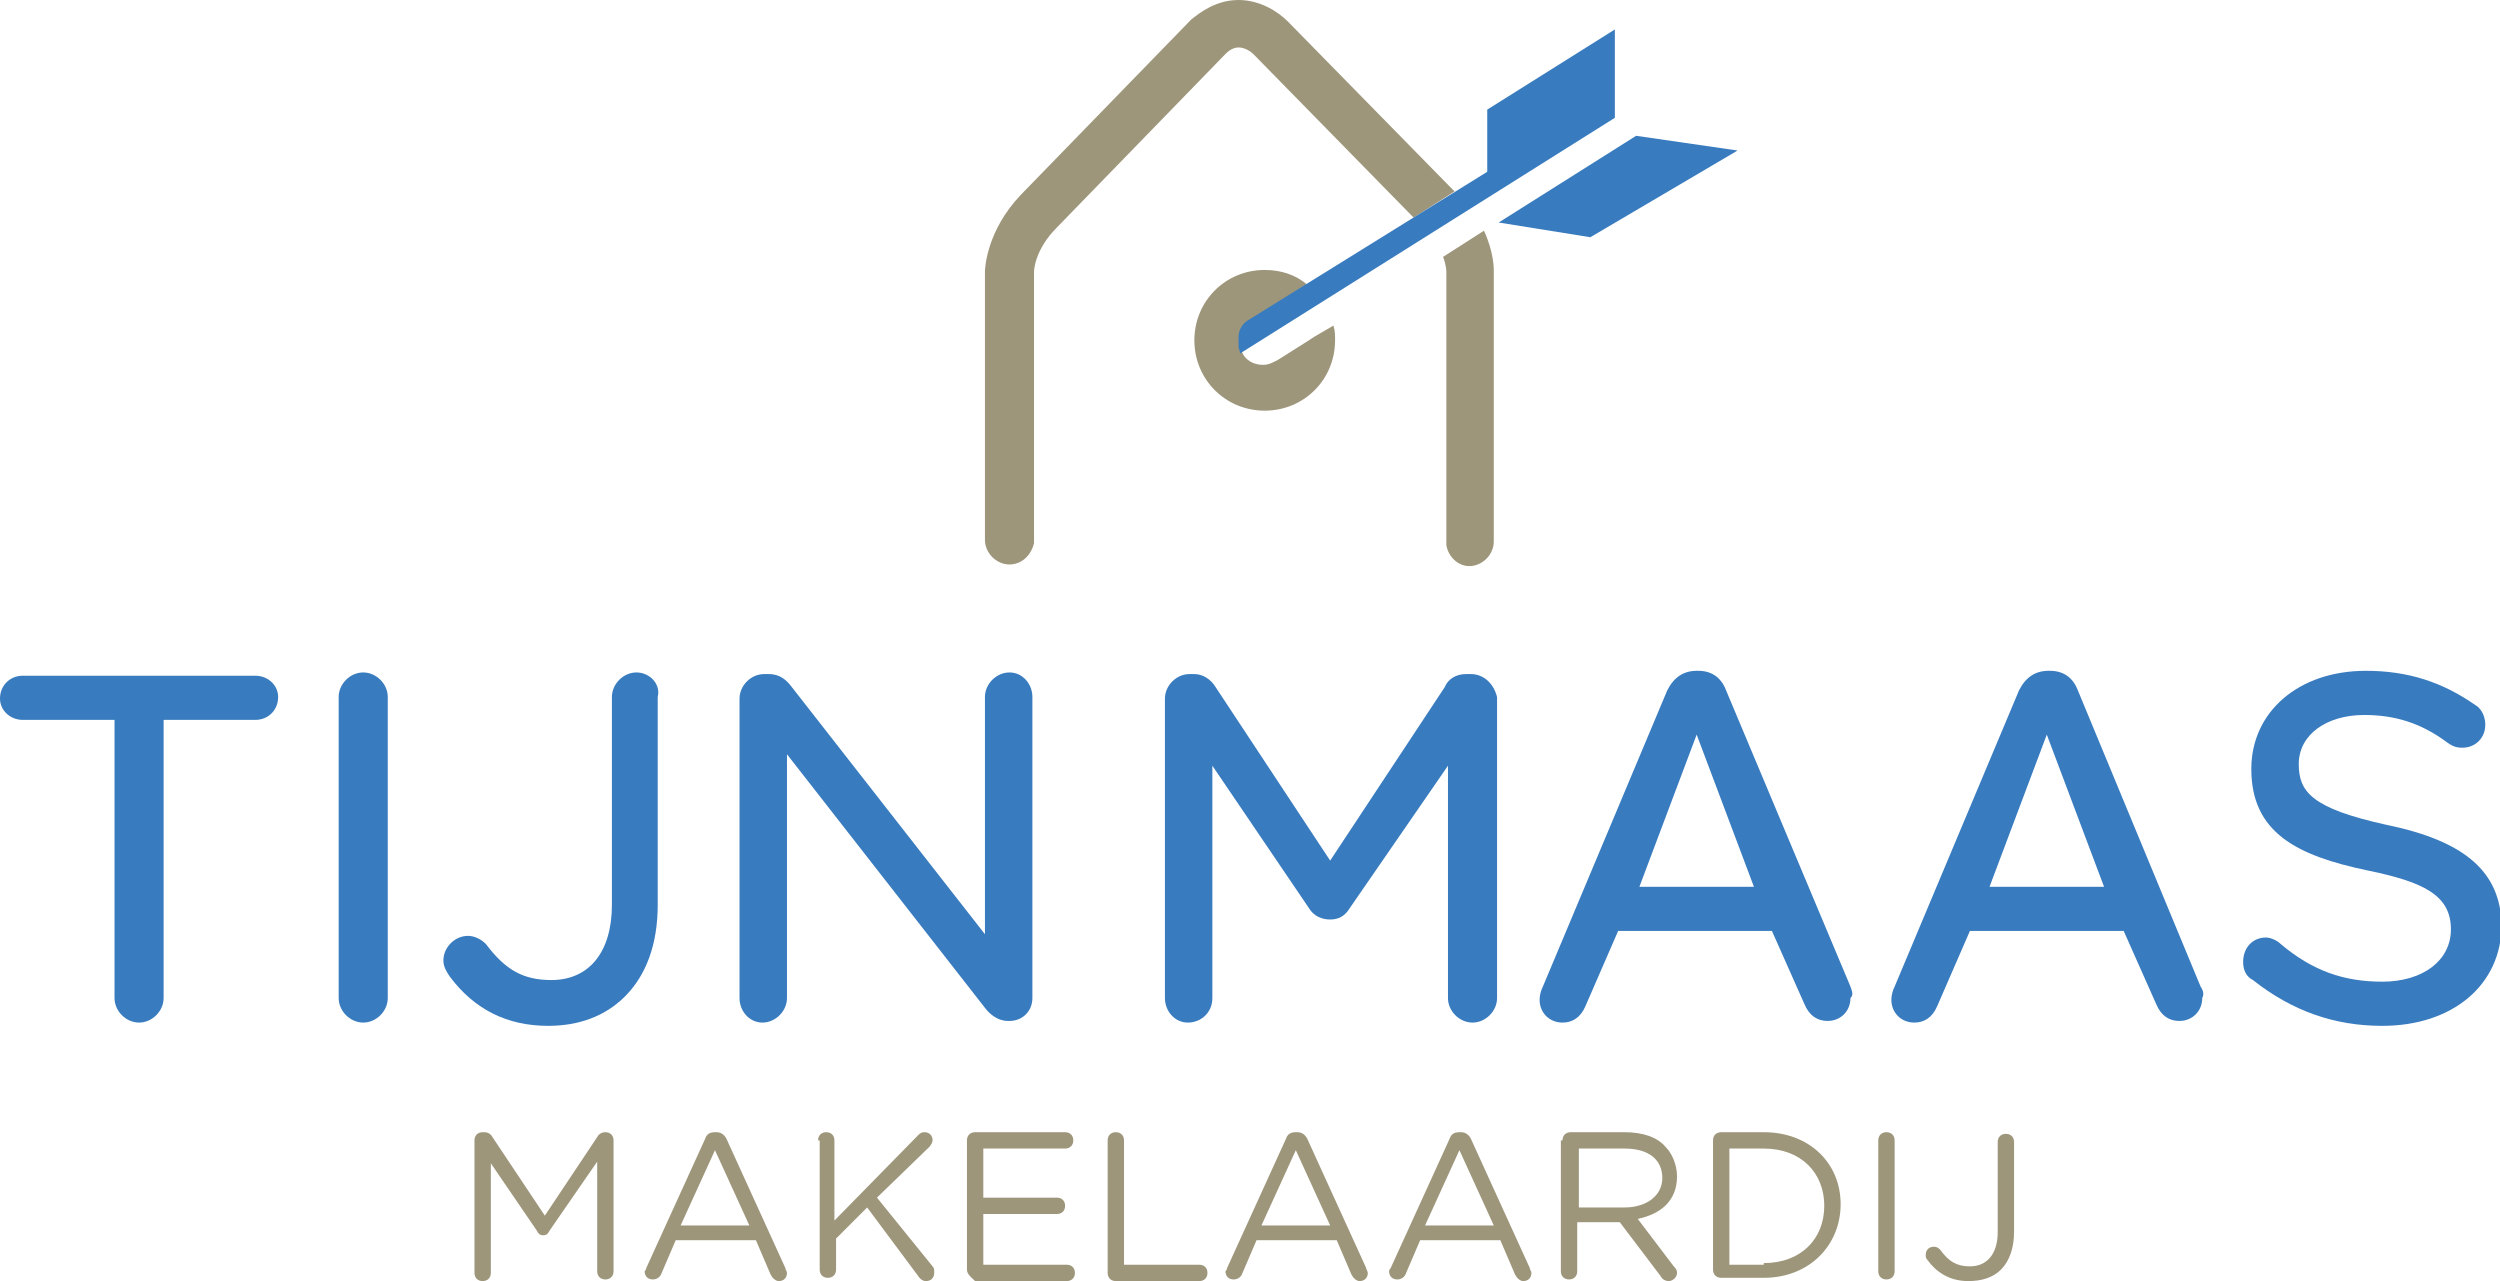 <?xml version="1.0" encoding="UTF-8"?>
<!-- Generator: Adobe Illustrator 23.0.3, SVG Export Plug-In . SVG Version: 6.00 Build 0)  -->
<svg xmlns="http://www.w3.org/2000/svg" xmlns:xlink="http://www.w3.org/1999/xlink" id="Laag_1" x="0px" y="0px" viewBox="0 0 152.8 78.3" style="enable-background:new 0 0 152.8 78.3;" xml:space="preserve">
<style type="text/css">
	.st0{fill:#9D967B;}
	.st1{fill:#387BBF;}
</style>
<g>
	<path class="st0" d="M29,69.7c0-0.3,0.2-0.5,0.5-0.5h0.1c0.2,0,0.4,0.1,0.5,0.3l3.2,4.8l3.2-4.8c0.1-0.2,0.3-0.3,0.5-0.3H37   c0.3,0,0.5,0.2,0.5,0.5v8c0,0.3-0.2,0.5-0.5,0.5c-0.3,0-0.5-0.2-0.5-0.5V71l-2.9,4.2c-0.1,0.2-0.2,0.3-0.4,0.3   c-0.2,0-0.3-0.1-0.4-0.3L30,71.1v6.7c0,0.3-0.2,0.5-0.5,0.5c-0.3,0-0.5-0.2-0.5-0.5V69.7z"></path>
	<path class="st0" d="M39.5,77.5l3.6-7.9c0.1-0.3,0.3-0.4,0.6-0.4h0.1c0.3,0,0.5,0.2,0.6,0.4l3.6,7.9c0,0.1,0.1,0.2,0.1,0.3   c0,0.3-0.2,0.5-0.5,0.5c-0.2,0-0.4-0.2-0.5-0.4l-0.9-2.1h-4.9l-0.9,2.1c-0.1,0.2-0.3,0.3-0.5,0.3c-0.3,0-0.5-0.2-0.5-0.5   C39.4,77.7,39.5,77.6,39.5,77.5z M45.8,74.9l-2.1-4.6l-2.1,4.6H45.8z"></path>
	<path class="st0" d="M50,69.7c0-0.3,0.2-0.5,0.5-0.5c0.3,0,0.5,0.2,0.5,0.5v4.9l5.1-5.2c0.1-0.1,0.2-0.2,0.4-0.2   c0.3,0,0.5,0.2,0.5,0.5c0,0.1-0.1,0.3-0.2,0.4l-3.2,3.1l3.4,4.2c0.1,0.1,0.1,0.2,0.1,0.4c0,0.3-0.2,0.5-0.5,0.5   c-0.2,0-0.3-0.1-0.4-0.2L53,73.8l-1.9,1.9v1.9c0,0.3-0.2,0.5-0.5,0.5c-0.3,0-0.5-0.2-0.5-0.5V69.7z"></path>
	<path class="st0" d="M59.1,77.6v-7.9c0-0.3,0.2-0.5,0.5-0.5h5.5c0.3,0,0.5,0.2,0.5,0.5c0,0.3-0.2,0.5-0.5,0.5h-5v3h4.5   c0.3,0,0.5,0.2,0.5,0.5c0,0.3-0.2,0.5-0.5,0.5h-4.5v3.1h5.1c0.3,0,0.5,0.2,0.5,0.5c0,0.3-0.2,0.5-0.5,0.5h-5.6   C59.4,78.1,59.1,77.9,59.1,77.6z"></path>
	<path class="st0" d="M67.7,69.7c0-0.3,0.2-0.5,0.5-0.5c0.3,0,0.5,0.2,0.5,0.5v7.6h4.6c0.3,0,0.5,0.2,0.5,0.5c0,0.3-0.2,0.5-0.5,0.5   h-5.1c-0.3,0-0.5-0.2-0.5-0.5V69.7z"></path>
	<path class="st0" d="M75,77.5l3.6-7.9c0.1-0.3,0.3-0.4,0.6-0.4h0.1c0.3,0,0.5,0.2,0.6,0.4l3.6,7.9c0,0.1,0.1,0.2,0.1,0.3   c0,0.3-0.2,0.5-0.5,0.5c-0.2,0-0.4-0.2-0.5-0.4l-0.9-2.1h-4.9l-0.9,2.1c-0.1,0.2-0.3,0.3-0.5,0.3c-0.3,0-0.5-0.2-0.5-0.5   C74.9,77.7,75,77.6,75,77.5z M81.3,74.9l-2.1-4.6l-2.1,4.6H81.3z"></path>
	<path class="st0" d="M85,77.5l3.6-7.9c0.1-0.3,0.3-0.4,0.6-0.4h0.1c0.3,0,0.5,0.2,0.6,0.4l3.6,7.9c0,0.1,0.1,0.2,0.1,0.3   c0,0.3-0.2,0.5-0.5,0.5c-0.2,0-0.4-0.2-0.5-0.4l-0.9-2.1h-4.9l-0.9,2.1c-0.1,0.2-0.3,0.3-0.5,0.3c-0.3,0-0.5-0.2-0.5-0.5   C84.9,77.7,84.9,77.6,85,77.5z M91.3,74.9l-2.1-4.6l-2.1,4.6H91.3z"></path>
	<path class="st0" d="M95.5,69.7c0-0.3,0.2-0.5,0.5-0.5h3.3c1.1,0,2,0.3,2.5,0.9c0.4,0.4,0.7,1.1,0.7,1.8v0c0,1.5-1,2.3-2.4,2.6   l2.2,2.9c0.1,0.1,0.2,0.2,0.2,0.4c0,0.3-0.3,0.5-0.5,0.5c-0.2,0-0.4-0.1-0.5-0.3l-2.5-3.3h-2.6v3c0,0.3-0.2,0.5-0.5,0.5   c-0.3,0-0.5-0.2-0.5-0.5V69.7z M99.3,73.8c1.3,0,2.3-0.7,2.3-1.8v0c0-1.1-0.8-1.8-2.3-1.8h-2.8v3.6H99.3z"></path>
	<path class="st0" d="M104.7,69.7c0-0.3,0.2-0.5,0.5-0.5h2.6c2.8,0,4.7,1.9,4.7,4.4v0c0,2.5-1.9,4.5-4.7,4.5h-2.6   c-0.3,0-0.5-0.2-0.5-0.5V69.7z M107.8,77.2c2.3,0,3.7-1.5,3.7-3.5v0c0-2-1.4-3.5-3.7-3.5h-2.1v7.1H107.8z"></path>
	<path class="st0" d="M114.8,69.7c0-0.3,0.2-0.5,0.5-0.5c0.3,0,0.5,0.2,0.5,0.5v8c0,0.3-0.2,0.5-0.5,0.5c-0.3,0-0.5-0.2-0.5-0.5   V69.7z"></path>
	<path class="st0" d="M117.8,77c-0.1-0.1-0.1-0.2-0.1-0.3c0-0.3,0.2-0.5,0.5-0.5c0.2,0,0.3,0.1,0.4,0.2c0.5,0.7,1,1,1.8,1   c1,0,1.7-0.7,1.7-2.1v-5.5c0-0.3,0.2-0.5,0.5-0.5s0.5,0.2,0.5,0.5v5.5c0,1-0.3,1.8-0.8,2.3c-0.5,0.5-1.2,0.7-2,0.7   C119.1,78.3,118.3,77.7,117.8,77z"></path>
	<path class="st1" d="M15.6,41.3H1.4c-0.8,0-1.4,0.6-1.4,1.4C0,43.4,0.6,44,1.4,44H7v17c0,0.8,0.7,1.5,1.5,1.5   c0.8,0,1.5-0.7,1.5-1.5V44h5.6c0.8,0,1.4-0.6,1.4-1.4C17,41.9,16.4,41.3,15.6,41.3z"></path>
	<path class="st1" d="M22.2,41.1c-0.8,0-1.5,0.7-1.5,1.5V61c0,0.8,0.7,1.5,1.5,1.5c0.8,0,1.5-0.7,1.5-1.5V42.6   C23.7,41.8,23,41.1,22.2,41.1z"></path>
	<path class="st1" d="M38.9,41.1c-0.8,0-1.5,0.7-1.5,1.5v12.7c0,2.9-1.4,4.6-3.7,4.6c-1.7,0-2.8-0.6-4-2.2c-0.3-0.3-0.7-0.5-1.1-0.5   c-0.8,0-1.5,0.7-1.5,1.5c0,0.4,0.2,0.7,0.4,1c1.5,2,3.5,3,6,3c1.9,0,3.5-0.6,4.7-1.8c1.3-1.3,2-3.2,2-5.6V42.6   C40.4,41.8,39.7,41.1,38.9,41.1z"></path>
	<path class="st1" d="M61.7,41.1c-0.8,0-1.5,0.7-1.5,1.5v14.5L48.4,42c-0.3-0.4-0.7-0.8-1.4-0.8h-0.3c-0.8,0-1.5,0.7-1.5,1.5V61   c0,0.8,0.6,1.5,1.4,1.5c0.8,0,1.5-0.7,1.5-1.5V46.1l12.1,15.5c0.3,0.4,0.8,0.8,1.4,0.8h0.1c0.8,0,1.4-0.6,1.4-1.4V42.6   C63.1,41.8,62.5,41.1,61.7,41.1z"></path>
	<path class="st1" d="M89.9,41.2h-0.3c-0.6,0-1.1,0.3-1.3,0.8l-7,10.6l-7-10.6c-0.3-0.5-0.8-0.8-1.3-0.8h-0.3   c-0.8,0-1.5,0.7-1.5,1.5V61c0,0.8,0.6,1.5,1.4,1.5c0.8,0,1.5-0.6,1.5-1.5V46.8l5.9,8.7c0.3,0.5,0.8,0.7,1.3,0.7   c0.5,0,0.9-0.2,1.2-0.7l6-8.7V61c0,0.8,0.7,1.5,1.5,1.5c0.8,0,1.5-0.7,1.5-1.5V42.6C91.3,41.8,90.7,41.2,89.9,41.2z"></path>
	<path class="st1" d="M113.1,60.3l-7.6-18.1c-0.3-0.8-0.9-1.2-1.7-1.2h-0.1c-0.8,0-1.4,0.4-1.8,1.2l-7.6,18.1   c-0.1,0.2-0.2,0.5-0.2,0.8c0,0.8,0.6,1.4,1.4,1.4c0.6,0,1.1-0.3,1.4-1l2-4.6h9.4l2,4.5c0.3,0.7,0.8,1,1.4,1c0.8,0,1.4-0.6,1.4-1.4   C113.3,60.8,113.2,60.6,113.1,60.3z M100.2,54.2l3.5-9.3l3.5,9.3H100.2z"></path>
	<path class="st1" d="M145.8,50.4c-4.5-1-5.3-2-5.3-3.7c0-1.8,1.7-3,4-3c1.9,0,3.5,0.5,5.1,1.7c0.3,0.2,0.5,0.3,0.9,0.3   c0.8,0,1.4-0.6,1.4-1.4c0-0.7-0.4-1.1-0.6-1.2c-2-1.4-4.1-2.1-6.7-2.1c-4.1,0-7,2.5-7,6c0,3.9,2.8,5.3,7.1,6.2   c3.4,0.7,5.1,1.5,5.1,3.6c0,1.9-1.7,3.2-4.2,3.2c-2.4,0-4.3-0.7-6.2-2.3c-0.2-0.2-0.6-0.4-0.9-0.4c-0.8,0-1.4,0.6-1.4,1.5   c0,0.5,0.2,0.9,0.6,1.1c2.4,1.9,5,2.8,7.9,2.8c4.3,0,7.3-2.5,7.3-6.2C152.8,53.3,150.7,51.4,145.8,50.4z"></path>
	<path class="st1" d="M134.5,60.3L127,42.2c-0.3-0.8-0.9-1.2-1.7-1.2h-0.1c-0.8,0-1.4,0.4-1.8,1.2l-7.6,18.1   c-0.1,0.2-0.2,0.5-0.2,0.8c0,0.8,0.6,1.4,1.4,1.4c0.6,0,1.1-0.3,1.4-1l2-4.6h9.4l2,4.5c0.3,0.7,0.8,1,1.4,1c0.8,0,1.4-0.6,1.4-1.4   C134.7,60.8,134.7,60.6,134.5,60.3z M121.6,54.2l3.5-9.3l3.5,9.3H121.6z"></path>
	<path class="st0" d="M80.3,20.6l-0.3,0.2L78.1,22l-0.2,0.1l0,0c-0.2,0.1-0.4,0.2-0.7,0.2c-0.6,0-1.1-0.3-1.3-0.8l0,0   c0-0.1-0.1-0.2-0.1-0.3l0-0.1l0,0l0,0l0,0l0-0.1l0-0.2l0-0.2c0.1-0.5,0.3-0.8,0.7-1.1l3.4-2.1c-0.7-0.6-1.6-0.9-2.6-0.9   c-2.4,0-4.3,1.9-4.3,4.3c0,2.4,1.9,4.3,4.3,4.3c2.4,0,4.3-1.9,4.3-4.3c0-0.3,0-0.6-0.1-0.9L80.3,20.6z"></path>
	<polygon class="st1" points="100,8.3 91.6,13.6 97.2,14.5 106.2,9.2  "></polygon>
	<path class="st0" d="M76.6,3.3l9.8,10l2.5-1.6L78.7,1.3C78.1,0.7,77,0,75.7,0c-1.4,0-2.4,0.8-2.9,1.2L62.4,11.9   c-2.1,2.2-2.2,4.5-2.2,4.7V33c0,0.8,0.7,1.5,1.5,1.5c0.7,0,1.3-0.5,1.5-1.3V16.6c0,0,0-1.3,1.4-2.7L74.9,3.3l0,0   c0.1-0.1,0.4-0.4,0.8-0.4C76.2,2.9,76.6,3.3,76.6,3.3z"></path>
	<path class="st0" d="M90.7,14.1l-2.5,1.6c0.2,0.5,0.2,0.9,0.2,0.9l0,16.7c0.1,0.7,0.7,1.3,1.4,1.3c0.8,0,1.5-0.7,1.5-1.5V16.5   C91.3,16.4,91.3,15.4,90.7,14.1L90.7,14.1z"></path>
	<path class="st1" d="M98.7,7.2V6.7V6.1V5.6V1.8l-7.8,4.9v3.8l-14.5,9c-0.4,0.2-0.7,0.6-0.7,1.1l0,0.2l0,0.2l0,0.1l0,0.1l0,0   c0,0.1,0.1,0.3,0.1,0.4L98.7,7.2z"></path>
</g>
</svg>
